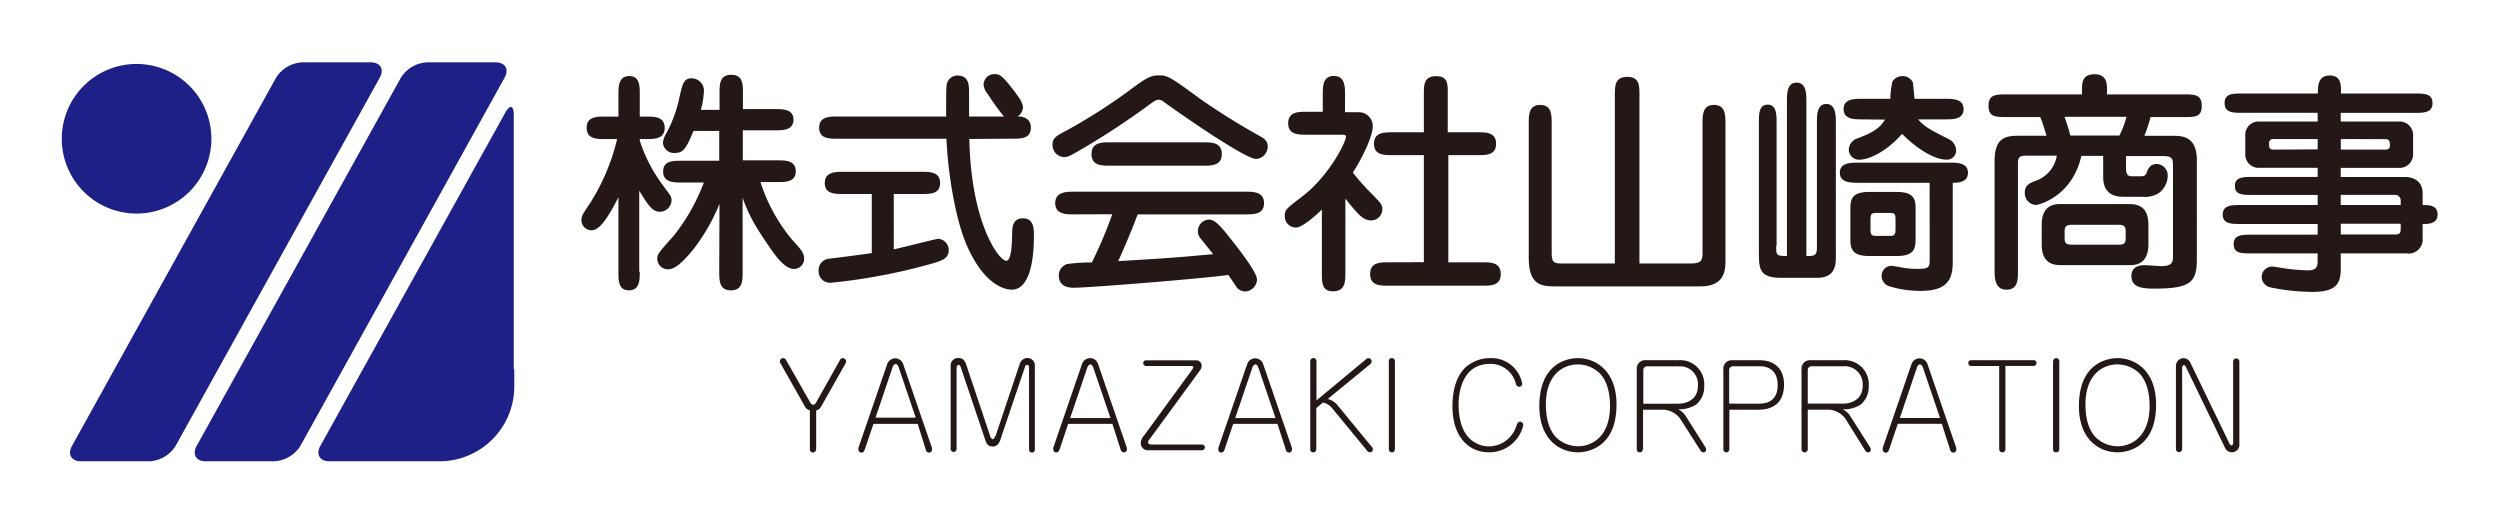 <?xml version="1.0" encoding="utf-8"?>
<svg xmlns="http://www.w3.org/2000/svg" viewBox="0 0 802.1 168">
	<defs>
		<style>.cls-1{fill:none;}.cls-2{fill:#1d2087;}.cls-3{fill:#231815;}</style>
	</defs>
	<g>
		<rect class="cls-1" width="802.1" height="168"/><path class="cls-2" d="M67.82,44.52a24,24,0,1,1-24-24,24,24,0,0,1,24,24"/><path class="cls-2" d="M56.34,143.06A10.57,10.57,0,0,1,48,148H26c-3.1,0-4.42-2.22-2.9-4.94L88.58,24.92A10.57,10.57,0,0,1,96.94,20h22c3.1,0,4.42,2.22,2.9,4.92L56.34,143.06"/><path class="cls-2" d="M96.38,143.06A10.57,10.57,0,0,1,88,148H66c-3.1,0-4.4-2.22-2.9-4.94L128.62,24.92A10.57,10.57,0,0,1,137,20h22c3.1,0,4.4,2.22,2.9,4.92L96.38,143.06"/><path class="cls-2" d="M164.84,118.46V36.86c0-3.1-1.24-3.42-2.74-.7l-59.32,106.9c-1.5,2.72-.2,4.94,2.9,4.94H141a24,24,0,0,0,24-24v-5.54"/><path class="cls-3" d="M205.26,87.16c0,2.62,0,6-3.46,6s-3.38-3.32-3.38-6V63.3c-2.26,4.36-5.56,10.58-8.48,10.58a3.24,3.24,0,0,1-3.38-3.09V70.5c0-1.2.3-1.64,3-5.7A67.59,67.59,0,0,0,198,44.62h-3.78c-2.7,0-6,0-6-3.62s3.3-3.6,6-3.6h4.2v-7c0-2.54,0-6,3.46-6s3.38,3.38,3.38,6v7h2c2.7,0,6,0,6,3.6s-3.3,3.62-6,3.62h-2v.44A47.11,47.11,0,0,0,212,58.5c.44.66,2.56,3.44,2.92,4a3,3,0,0,1,.54,1.8,3.76,3.76,0,0,1-3.89,3.63h-.11c-2.24,0-4-2.86-6.36-6.76v26M230.84,65.4a61.94,61.94,0,0,1-8.7,15c-2.26,2.7-5.26,6-7.66,6a3.44,3.44,0,0,1-3.6-3.28v-.18c0-1.34.52-2,5.26-7.28a63,63,0,0,0,9.68-17.1h-7.06c-2.62,0-6,0-6-3.54s3.3-3.44,6-3.44h12V42H222.5c-2.24,5.42-3.22,7.06-5.78,7.06a3.53,3.53,0,0,1-4-3.05,1.84,1.84,0,0,1,0-.33,6.07,6.07,0,0,1,.74-2.32,41.94,41.94,0,0,0,4.5-12c1-4.28,1.36-6.24,3.9-6.24a4,4,0,0,1,4,3.84,26.42,26.42,0,0,1-1,6.3h6V30c0-2.94,0-6,3.76-6s3.74,3.08,3.74,6v5h10.22c2.62,0,6,0,6,3.38s-3.3,3.44-6,3.44H238.32v9.62h11c2.62,0,6,0,6,3.52s-3.44,3.46-6,3.46H244A54.62,54.62,0,0,0,254.22,77C257,80,258,81.18,258,83a3.27,3.27,0,0,1-3.22,3.3c-2.4,0-4.8-2.62-7.06-5.84-6.16-8.72-7.72-12.24-9.46-17V87.16c0,2.86,0,6-3.74,6s-3.76-3.14-3.76-6Z"/><path class="cls-3" d="M286.74,80c2.26-.46,13.66-3.38,14.26-3.38a3.6,3.6,0,0,1,3.38,3.6c0,2.92-2.24,3.52-7.5,4.94a185.92,185.92,0,0,1-30.32,5.56,3.66,3.66,0,0,1-3.91-3.39,4.12,4.12,0,0,1,0-.61A3.63,3.63,0,0,1,266.1,83c1.8-.22,12.32-1.56,13.6-1.8V62.24h-9.08c-2.72,0-6,0-6-3.52s3.3-3.6,6-3.6h25c2.7,0,6,0,6,3.6s-3.3,3.52-6,3.52h-8.86V80M311,44.58c.54,26.94,9.46,39.08,11.86,39.08,1.72,0,1.8-6,1.88-8.62,0-1.72,0-5,3.46-5s3.52,3.38,3.52,5.48c0,2.94,0,17.42-7.14,17.42-1.8,0-8.7-1.06-14.48-14.42-3.6-8.4-6-23.18-6.44-34H268.82c-2.72,0-6,0-6-3.54s3.22-3.6,6-3.6h34.74c0-8.32,0-9.22.22-10.44a3.45,3.45,0,0,1,3.38-2.7c3.52,0,3.76,2.7,3.76,5.42v7.72H322.1A77.72,77.72,0,0,1,317,30.3a5.7,5.7,0,0,1-1.42-3,3.43,3.43,0,0,1,3.36-3.52h.18c1.72,0,2.54.68,5.62,4.58,1.34,1.72,3.46,4.42,3.46,6a3.5,3.5,0,0,1-1.74,3c.76,0,4.28,0,4.28,3.6s-3.3,3.54-6,3.54Z"/><path class="cls-3" d="M384.3,31.18a214.93,214.93,0,0,0,19.88,12.46c1.28.74,2.56,1.5,2.56,3.38A4,4,0,0,1,403,51c-3.44,0-23.86-14.12-29.72-18.4a2.46,2.46,0,0,0-1.5-.6c-.82,0-1.34.38-2.62,1.28a247,247,0,0,1-23.78,15.54c-2.26,1.26-2.86,1.58-4,1.58a3.84,3.84,0,0,1-3.68-4h0c0-2.1.9-2.64,5-4.82a177.13,177.13,0,0,0,21.9-14.26c2.94-2,4.44-3.14,7.2-3.14s3.46.38,12.54,7m-39.78,37.6c-2.48,0-6,0-6-3.6s3.52-3.68,6-3.68h55c2.48,0,6,0,6,3.68s-3.52,3.6-6,3.6H365c-1.88,5.1-4,10-6.22,15,16.5-1,18.3-1.12,30.46-2.24-.68-.84-3.46-4.28-4-5a3.43,3.43,0,0,1-.9-2.32,3.66,3.66,0,0,1,3.56-3.76h.1c1.86,0,3.9,2.4,6.9,6.24,2.7,3.36,8.4,10.72,8.4,13a4,4,0,0,1-3.68,3.82,3.51,3.51,0,0,1-3.14-1.8c-.38-.52-2-3-2.4-3.52-7.28,1.12-44.88,4.12-49.38,4.12-1.28,0-5,0-5-4a3.85,3.85,0,0,1,2.62-3.6,56.28,56.28,0,0,1,8-.52,141.77,141.77,0,0,0,6.54-15.46ZM386,45.66c2.7,0,6,0,6,3.76s-3.3,3.74-6,3.74H356.2c-2.7,0-6,0-6-3.74s3.3-3.76,6-3.76Z"/><path class="cls-3" d="M424.36,67c-2.24,2.18-6.52,6-8.54,6a3.56,3.56,0,0,1-3.61-3.51c0-.1,0-.21,0-.31,0-1.88.6-2.32,5.62-6.16,8.7-6.68,14-17.48,14-19.14,0-.52-.3-.66-1.36-.66H419.3c-2.78,0-6,0-6-3.68s3.22-3.68,6-3.68h5.1V30.36c0-2.64,0-6,3.54-6s3.6,3.38,3.6,6V36H436a4.45,4.45,0,0,1,4.43,4.45c0,.07,0,.14,0,.21,0,3.06-3.38,10.12-6.38,14.7a68.68,68.68,0,0,0,6,6.76c2.86,2.92,3.46,3.52,3.46,5a3.6,3.6,0,0,1-3.6,3.6h0c-2.7,0-4.5-2.32-8.26-7V87.46c0,2.86,0,6-4,6-3.54,0-3.54-2.78-3.54-6V67m32.72,17.12V49.78h-10c-2.78,0-6,0-6-3.66s3.22-3.68,6-3.68h10v-12c0-3.32,0-6,4-6s3.66,3,3.66,6v12H474c2.84,0,6,0,6,3.68s-3.16,3.66-6,3.66h-9.32V84.16H475.5c2.84,0,6,0,6,3.76s-3.16,3.74-6,3.74H445.6c-2.92,0-6,0-6-3.74s3.08-3.76,6-3.76Z"/><path class="cls-3" d="M542.34,84.54c3.6,0,3.9-1,3.9-3.6V39.66c0-2.78,0-6,3.68-6s3.68,3.22,3.68,6V83.48c0,2.86,0,8.4-8,8.4H498.88c-4.5,0-8.4-.52-8.4-9.14V39.66c0-2.78,0-6,3.68-6s3.68,3.22,3.68,6V81.3c0,3.24,1,3.24,3.82,3.24H518.1V30.66c0-3.08,0-6,4-6s3.9,2.94,3.9,6V84.54h16.36"/><path class="cls-3" d="M569.88,78.9c0,3,0,3.24,3.44,3.24V32.76c0-2.7,0-6.24,3.08-6.24s3.16,3.3,3.16,6.24V82.14c2.4,0,3.38,0,3.38-2.78v-40c0-2.32,0-6,3-6s3.08,3.54,3.08,6V82.14c0,2.54,0,7-6,7H571.6c-7,0-7.28-2.64-7.28-8.18V39.36c0-2.7,0-5.78,2.78-5.78S570,36.44,570,39.36V78.9M619.1,58.64H596.3c-2.48,0-6,0-6-3.22s3.38-3.24,6-3.24h29.1c2.48,0,6,0,6,3.24s-3.46,3.22-4.88,3.22V83.78c0,5.34-1.2,9.54-10.2,9.54a33.12,33.12,0,0,1-10.22-1.5,3.43,3.43,0,0,1-2.4-3.38,3.18,3.18,0,0,1,3.16-3.16c.38,0,3.6.6,4.12.68a28.62,28.62,0,0,0,4.14.3c4,0,4-.52,4-3.52ZM597.5,38.3c-2.62,0-6,0-6-3.3s3.38-3.3,6-3.3h9a24.24,24.24,0,0,1,.68-5.56,3.71,3.71,0,0,1,3.22-1.72,3.57,3.57,0,0,1,3.38,2.18c0,.38.38,4,.46,5.1H624c2.54,0,6,0,6,3.3s-3.38,3.3-6,3.3h-8.56c2.1,2.64,5.26,4,9.6,6.24a4.16,4.16,0,0,1,2.56,3.9,2.92,2.92,0,0,1-3,2.78c-5.1,0-11.56-5.4-14.34-8.26-6.14,6.9-11.78,8.26-13.44,8.26a3.28,3.28,0,0,1-3.64-2.88,2.75,2.75,0,0,1,0-.5A3.89,3.89,0,0,1,596,44.38c3.68-1.42,6.82-2.7,8.78-6Zm2.18,43.84c-6,0-6-2.94-6-5.72V67.28c0-3,.14-5.7,6-5.7h8.92c6,0,6,2.92,6,5.7v9.14c0,3-.14,5.72-6,5.72Zm6.14-6.46c1.8,0,2.34,0,2.34-2.26V70.5c0-2.18-.46-2.18-2.26-2.18h-3.52c-1.74,0-2.26,0-2.26,2.18v2.92c0,2.26.52,2.26,2.26,2.26Z"/><path class="cls-3" d="M668,30.28V28.7c0-2,0-4.88,4-4.88s4,3.16,4,4.88v1.58h24.4c3.76,0,6,0,6,3.68s-2.16,3.6-6,3.6H690a46.9,46.9,0,0,1-2,6h8.84c3.16,0,8,0,8,7.88V83c0,7.34-1.72,9.6-13.5,9.6-3.6,0-7.5-.22-7.5-4,0-3.08,2.62-3.52,4.2-3.52.82,0,4.58.3,5.4.3,3.74,0,3.74-1.5,3.74-3.38V53.16c0-2.24-.3-3.08-3.06-3.08h-12v4c0,2.34.9,2.48,2.26,2.48h2.18c.9,0,1.72,0,2.1-1s1-2.94,3.22-2.94a3.62,3.62,0,0,1,3.61,3.63,2.44,2.44,0,0,1,0,.27,7.06,7.06,0,0,1-2.84,5.42,8.43,8.43,0,0,1-5.34,1.2h-5.7c-1.88,0-6.82,0-6.82-6.32V50h-7c-3,13.22-13.8,15.76-14.62,15.76a3.8,3.8,0,0,1-3.54-4c0-2.32,1.5-3,3.68-3.82a10.26,10.26,0,0,0,6.6-8H650c-2.32,0-2.56.84-2.56,2.56V86.94c0,2.7,0,6-3.66,6s-3.84-3.6-3.84-6V51.82c0-6.9,2.7-8.26,7.36-8.26h9.3c-.44-1.58-1.28-4.2-2-6H644c-3.76,0-6,0-6-3.6s2.18-3.68,6-3.68h24m15.3,35.2c4.58,0,6,2.76,6,6.68v6.22c0,6.68-4.5,6.68-6,6.68H661.06c-4.58,0-6-2.78-6-6.68V72.16c0-6.68,4.44-6.68,6-6.68Zm-20.94-28a57.2,57.2,0,0,1,1.88,6H680a30.81,30.81,0,0,0,2.26-6ZM682,74c0-1.66-1-1.88-2.54-1.88H664.9c-1.28,0-2.48.14-2.48,1.88v2.62c0,1.72,1,1.88,2.48,1.88h14.56c1.34,0,2.54,0,2.54-1.88Z"/><path class="cls-3" d="M743.6,65.78V62.54H722.88c-3.3,0-5.84,0-5.84-2.84s2.4-2.94,5.84-2.94H743.6V53.84H724.38a4.28,4.28,0,0,1-4-4.53c0-.05,0-.09,0-.13V43.64A4.28,4.28,0,0,1,724.25,39H743.6V36.2h-24c-3.16,0-5.86,0-5.86-3.14S716.5,30,719.66,30h24c0-2.32,0-5.78,3.82-5.78s3.6,3.3,3.6,5.78H774.6c3.14,0,5.84,0,5.84,3.08s-2.7,3.14-5.84,3.14H751V39h19.22a4.36,4.36,0,0,1,4,4.66V49.2a4.36,4.36,0,0,1-4,4.66H751v2.92h20.42c3.46,0,5.86,1.66,5.86,5.34V65.8h.6c1.26,0,4.2,0,4.2,3s-2.94,3.08-4.8,3.08v4.56A4.53,4.53,0,0,1,772,81.3H751v5c0,4.8-1.56,7.36-9.14,7.36a69,69,0,0,1-13.36-1.44,3.52,3.52,0,0,1-2.86-3.38,3.32,3.32,0,0,1,3.34-3.3h.12c.66,0,4,.6,4.64.68a66.42,66.42,0,0,0,6.76.52c2.62,0,3.08-1.12,3.08-2.84V81.3H722.5c-3.52,0-5.84,0-5.84-3s2.7-3,5.84-3h21.1V71.86H719c-3.08,0-5.86,0-5.86-3s2.72-3.08,5.86-3.08H743.6m0-17.86v-3.3H729.26A1.2,1.2,0,0,0,728,45.74a1.11,1.11,0,0,0,0,.26c0,1.06,0,2,1.42,2Zm7.42-3.3V48h14.34c1.06,0,1.42-.54,1.42-1.36s0-2-1.42-2Zm19.22,21.16V64.2a1.78,1.78,0,0,0-1.88-1.67H751v3.24Zm-19.22,6v3.44h17.12c1.28,0,2.1,0,2.1-1.72V71.78Z"/><path class="cls-3" d="M261.78,144.16a.9.9,0,0,1-.84,1h-.1a.93.93,0,0,1-1-.84V131.66a2.3,2.3,0,0,1-1.54-1.14l-7.78-13.76a1.63,1.63,0,0,1-.3-.8,1.08,1.08,0,0,1,1-1.06,1,1,0,0,1,.94.54L260,129.2a1.18,1.18,0,0,0,.92.66,1.12,1.12,0,0,0,.88-.66l7.74-13.76a.91.91,0,0,1,.84-.54,1.1,1.1,0,0,1,1.1,1,1.63,1.63,0,0,1-.3.88l-7.78,13.76a2.23,2.23,0,0,1-1.54,1.14v12.5"/><path class="cls-3" d="M280.24,136l-2.76,8.16c-.1.28-.36,1.06-1.06,1.06a.94.94,0,0,1-1-.92v-.08a1.63,1.63,0,0,1,0-.54l9.24-26.9a2.77,2.77,0,0,1,2.5-1.82,2.73,2.73,0,0,1,2.6,1.82l9.24,26.9a1.14,1.14,0,0,1,0,.52.89.89,0,0,1-.77,1h-.15c-.7,0-1-.58-1.1-1.06L294.44,136h-14.2m13.56-2-5.42-16c-.4-1.14-.78-1.2-1.06-1.2s-.74.32-1,1.2l-5.42,16Z"/><path class="cls-3" d="M330.16,118c0-.62-.18-.92-.62-.92a.71.71,0,0,0-.66.56L321,140.94c-.26.8-.8,2.3-2.42,2.3s-2-.72-2.54-2.3l-7.84-23.26c-.12-.38-.34-.6-.66-.6s-.62.44-.62.92v26a1,1,0,0,1-.92,1,1,1,0,0,1-1-.92V117.28a2.38,2.38,0,0,1,2.34-2.42h.16c.74,0,1.8.14,2.46,2l7.64,22.78c0,.2.44,1.26.9,1.26s.88-1.06,1-1.26l7.64-22.78a2.67,2.67,0,0,1,2.42-2,2.36,2.36,0,0,1,2.46,2.26v27a.94.94,0,1,1-1.86.27,1.22,1.22,0,0,1,0-.27V118"/><path class="cls-3" d="M342.7,136l-2.7,8.1c-.1.28-.36,1.06-1.06,1.06a.94.94,0,0,1-1-.92v-.08a1.63,1.63,0,0,1,0-.54l9.24-26.9a2.78,2.78,0,0,1,2.5-1.82,2.73,2.73,0,0,1,2.6,1.82l9.24,26.9a1.14,1.14,0,0,1,0,.52.89.89,0,0,1-.77,1h-.15c-.68,0-.94-.58-1.1-1.06L356.9,136H342.7m13.58-1.86-5.44-16c-.4-1.14-.76-1.2-1.06-1.2s-.74.32-1,1.2l-5.44,16Z"/><path class="cls-3" d="M382.56,118.44a1.15,1.15,0,0,0,.3-.66c0-.32-.58-.36-.76-.36H367.68a.9.9,0,0,1-.88-.92v0a.88.88,0,0,1,.86-.9h16.2a1.73,1.73,0,0,1,1.68,1.76,2.68,2.68,0,0,1-.66,1.64l-16.32,22.3a.94.94,0,0,0-.22.6c0,.62.76.72,1.2.72h16.14a.9.9,0,0,1,.88.92v0a.92.92,0,0,1-.9.92H368a2.28,2.28,0,0,1-2-2.34,3.85,3.85,0,0,1,1.08-2.42l15.54-21.26"/><path class="cls-3" d="M395.66,136l-2.76,8.16a1.19,1.19,0,0,1-1.06,1.06.94.94,0,0,1-.94-.94v-.06a2.44,2.44,0,0,1,0-.54l9.26-26.9a2.7,2.7,0,0,1,5.1,0l9.24,26.9a1.51,1.51,0,0,1,0,.52c0,.5-.22,1-.9,1s-1-.58-1.1-1.06L409.86,136h-14.2m13.58-1.86-5.44-16c-.4-1.14-.76-1.2-1.06-1.2s-.74.32-1,1.2l-5.44,16Z"/><path class="cls-3" d="M422.32,130.92v13.22a1,1,0,0,1-.94,1h-.08a.94.94,0,0,1-.92-1V115.88a1,1,0,0,1,2,0v12.58l15.86-13.16a1.33,1.33,0,0,1,.84-.38,1,1,0,0,1,1,1,1.27,1.27,0,0,1-.56,1L426,128a6,6,0,0,1,3.12,2l11.08,13.46a1.17,1.17,0,0,1,.26.74.88.88,0,0,1-.84.92h0a1.13,1.13,0,0,1-1-.52l-11.34-13.78a4.94,4.94,0,0,0-2.82-1.66l-2.1,1.72"/><path class="cls-3" d="M445.54,115.88a1,1,0,0,1,1-1,1,1,0,0,1,1,1h0v28.26a1,1,0,0,1-.94,1,1,1,0,0,1-1-.92V115.88"/><path class="cls-3" d="M488.42,123.1a1,1,0,0,1-1,1h0a1.13,1.13,0,0,1-1.06-.88,8.28,8.28,0,0,0-8.38-6.46c-8.18,0-10,8-10,13,0,2.92.44,7.84,3.44,10.84a9,9,0,0,0,6.32,2.62,9.3,9.3,0,0,0,8.76-6.54c.26-.7.52-1.4,1.22-1.4a1.12,1.12,0,0,1,1,1.18,11.2,11.2,0,0,1-11,8.66c-6.66,0-11.72-5.18-11.72-14.74,0-2.24.2-8.52,4-12.34a11.87,11.87,0,0,1,8.14-3.14,10,10,0,0,1,10.24,8.2"/><path class="cls-3" d="M493.88,130.3c0-14.16,9.58-15.4,12.36-15.4,5.66,0,12.4,4,12.4,14.88,0,14.24-9.76,15.34-12.4,15.34-5.82,0-12.36-4.14-12.36-14.82m22.68,0c0-2.34-.3-7.66-3.46-10.68a10.16,10.16,0,0,0-6.86-2.7c-4.46,0-10.26,3-10.26,12.88,0,2.7.36,7.62,3.44,10.66a10.23,10.23,0,0,0,6.82,2.72c4.66,0,10.32-3.18,10.32-12.92Z"/><path class="cls-3" d="M527.08,144.14a1,1,0,0,1-1,1h0a1,1,0,0,1-.94-1h0V118.48a2.71,2.71,0,0,1,2.47-2.92,2.54,2.54,0,0,1,.39,0h10.5a7.73,7.73,0,0,1,8.28,7.12,7,7,0,0,1,0,1.12,7.38,7.38,0,0,1-2.6,6,9.81,9.81,0,0,1-5.8,1.5,6.34,6.34,0,0,1,2.36,2l6.42,10.2a1.3,1.3,0,0,1,.22.72.84.84,0,0,1-.75.92h0a1.09,1.09,0,0,1-1-.54L539,134.24a7.11,7.11,0,0,0-5.06-2.78h-6.78v12.7m11.3-14.64c2.74,0,6.3-1.36,6.3-5.7a5.76,5.76,0,0,0-5.19-6.28,5.48,5.48,0,0,0-.81,0H528.44a1.2,1.2,0,0,0-1.2,1.2v10.8Z"/><path class="cls-3" d="M554.84,144.14a1,1,0,0,1-1,1h0a1,1,0,0,1-.92-1V118.48a2.69,2.69,0,0,1,2.47-2.91h9c6.72,0,8,4.72,8,7.76,0,5.32-2.82,8.12-8.3,8.12h-9.24v12.7m9.5-14.64c3.3,0,6-1.4,6-6,0-3.74-2-6-5.76-6H556a1.24,1.24,0,0,0-1.22,1.24V129.5Z"/><path class="cls-3" d="M580,144.14a1,1,0,0,1-1,1,1,1,0,0,1-1-1V118.48a2.69,2.69,0,0,1,2.47-2.91h10.81a7.73,7.73,0,0,1,8.28,7.12,7,7,0,0,1,0,1.12,7.38,7.38,0,0,1-2.6,6,9.81,9.81,0,0,1-5.8,1.5,6.34,6.34,0,0,1,2.36,2L600,143.5a1.3,1.3,0,0,1,.22.72.84.84,0,0,1-.75.92h0a1.09,1.09,0,0,1-1-.54L592,134.22a7.15,7.15,0,0,0-5.08-2.78H580v12.7m11.3-14.64c2.76,0,6.32-1.36,6.32-5.7a5.79,5.79,0,0,0-5.23-6.29,6.32,6.32,0,0,0-.87,0h-10.3a1.2,1.2,0,0,0-1.22,1.18V129.5Z"/><path class="cls-3" d="M608.88,136l-2.76,8.16c-.1.28-.36,1.06-1.06,1.06a.94.94,0,0,1-1-.92v-.08a1.63,1.63,0,0,1,0-.54l9.24-26.9a2.77,2.77,0,0,1,2.5-1.82,2.73,2.73,0,0,1,2.6,1.82l9.24,26.9a1.14,1.14,0,0,1,0,.52.89.89,0,0,1-.77,1h-.15c-.7,0-1-.58-1.1-1.06l-2.6-8.16H608.88m13.56-1.86-5.42-16c-.4-1.14-.78-1.2-1.06-1.2s-.74.32-1,1.2l-5.42,16Z"/><path class="cls-3" d="M643.42,144.14a1,1,0,0,1-1,1h0a1,1,0,0,1-1-1V117.42H632.3a.94.94,0,0,1,0-1.86h20.22a.9.9,0,0,1,.88.92v0a.94.94,0,0,1-.88.92h-9.1v26.72"/><path class="cls-3" d="M658.76,115.88a1,1,0,0,1,.94-1,1,1,0,0,1,1,1v28.26a1,1,0,0,1-1,1,.94.94,0,0,1-1-.9V115.88"/><path class="cls-3" d="M667,130.3c0-14.16,9.58-15.4,12.36-15.4,5.66,0,12.4,4,12.4,14.88,0,14.24-9.76,15.34-12.4,15.34-5.84,0-12.36-4.14-12.36-14.82m22.68,0c0-2.34-.3-7.66-3.46-10.68a10.16,10.16,0,0,0-6.86-2.7c-4.48,0-10.26,3-10.26,12.88,0,2.7.36,7.62,3.44,10.66a10.23,10.23,0,0,0,6.82,2.72c4.6,0,10.32-3.18,10.32-12.92Z"/><path class="cls-3" d="M698.14,117.64a2.5,2.5,0,0,1,2.25-2.73h.21a2.47,2.47,0,0,1,2.2,1.56l12.52,25.88c.14.28.32.54.62.54s.54-.3.54-.92V116a1,1,0,0,1,1-1,1,1,0,0,1,1,.92v26.48a2.42,2.42,0,0,1-4.66,1.16l-12.52-25.86c-.14-.3-.32-.56-.62-.56s-.56.44-.56.92v26a1,1,0,0,1-2,0v-26.4"/>
	</g>
</svg>